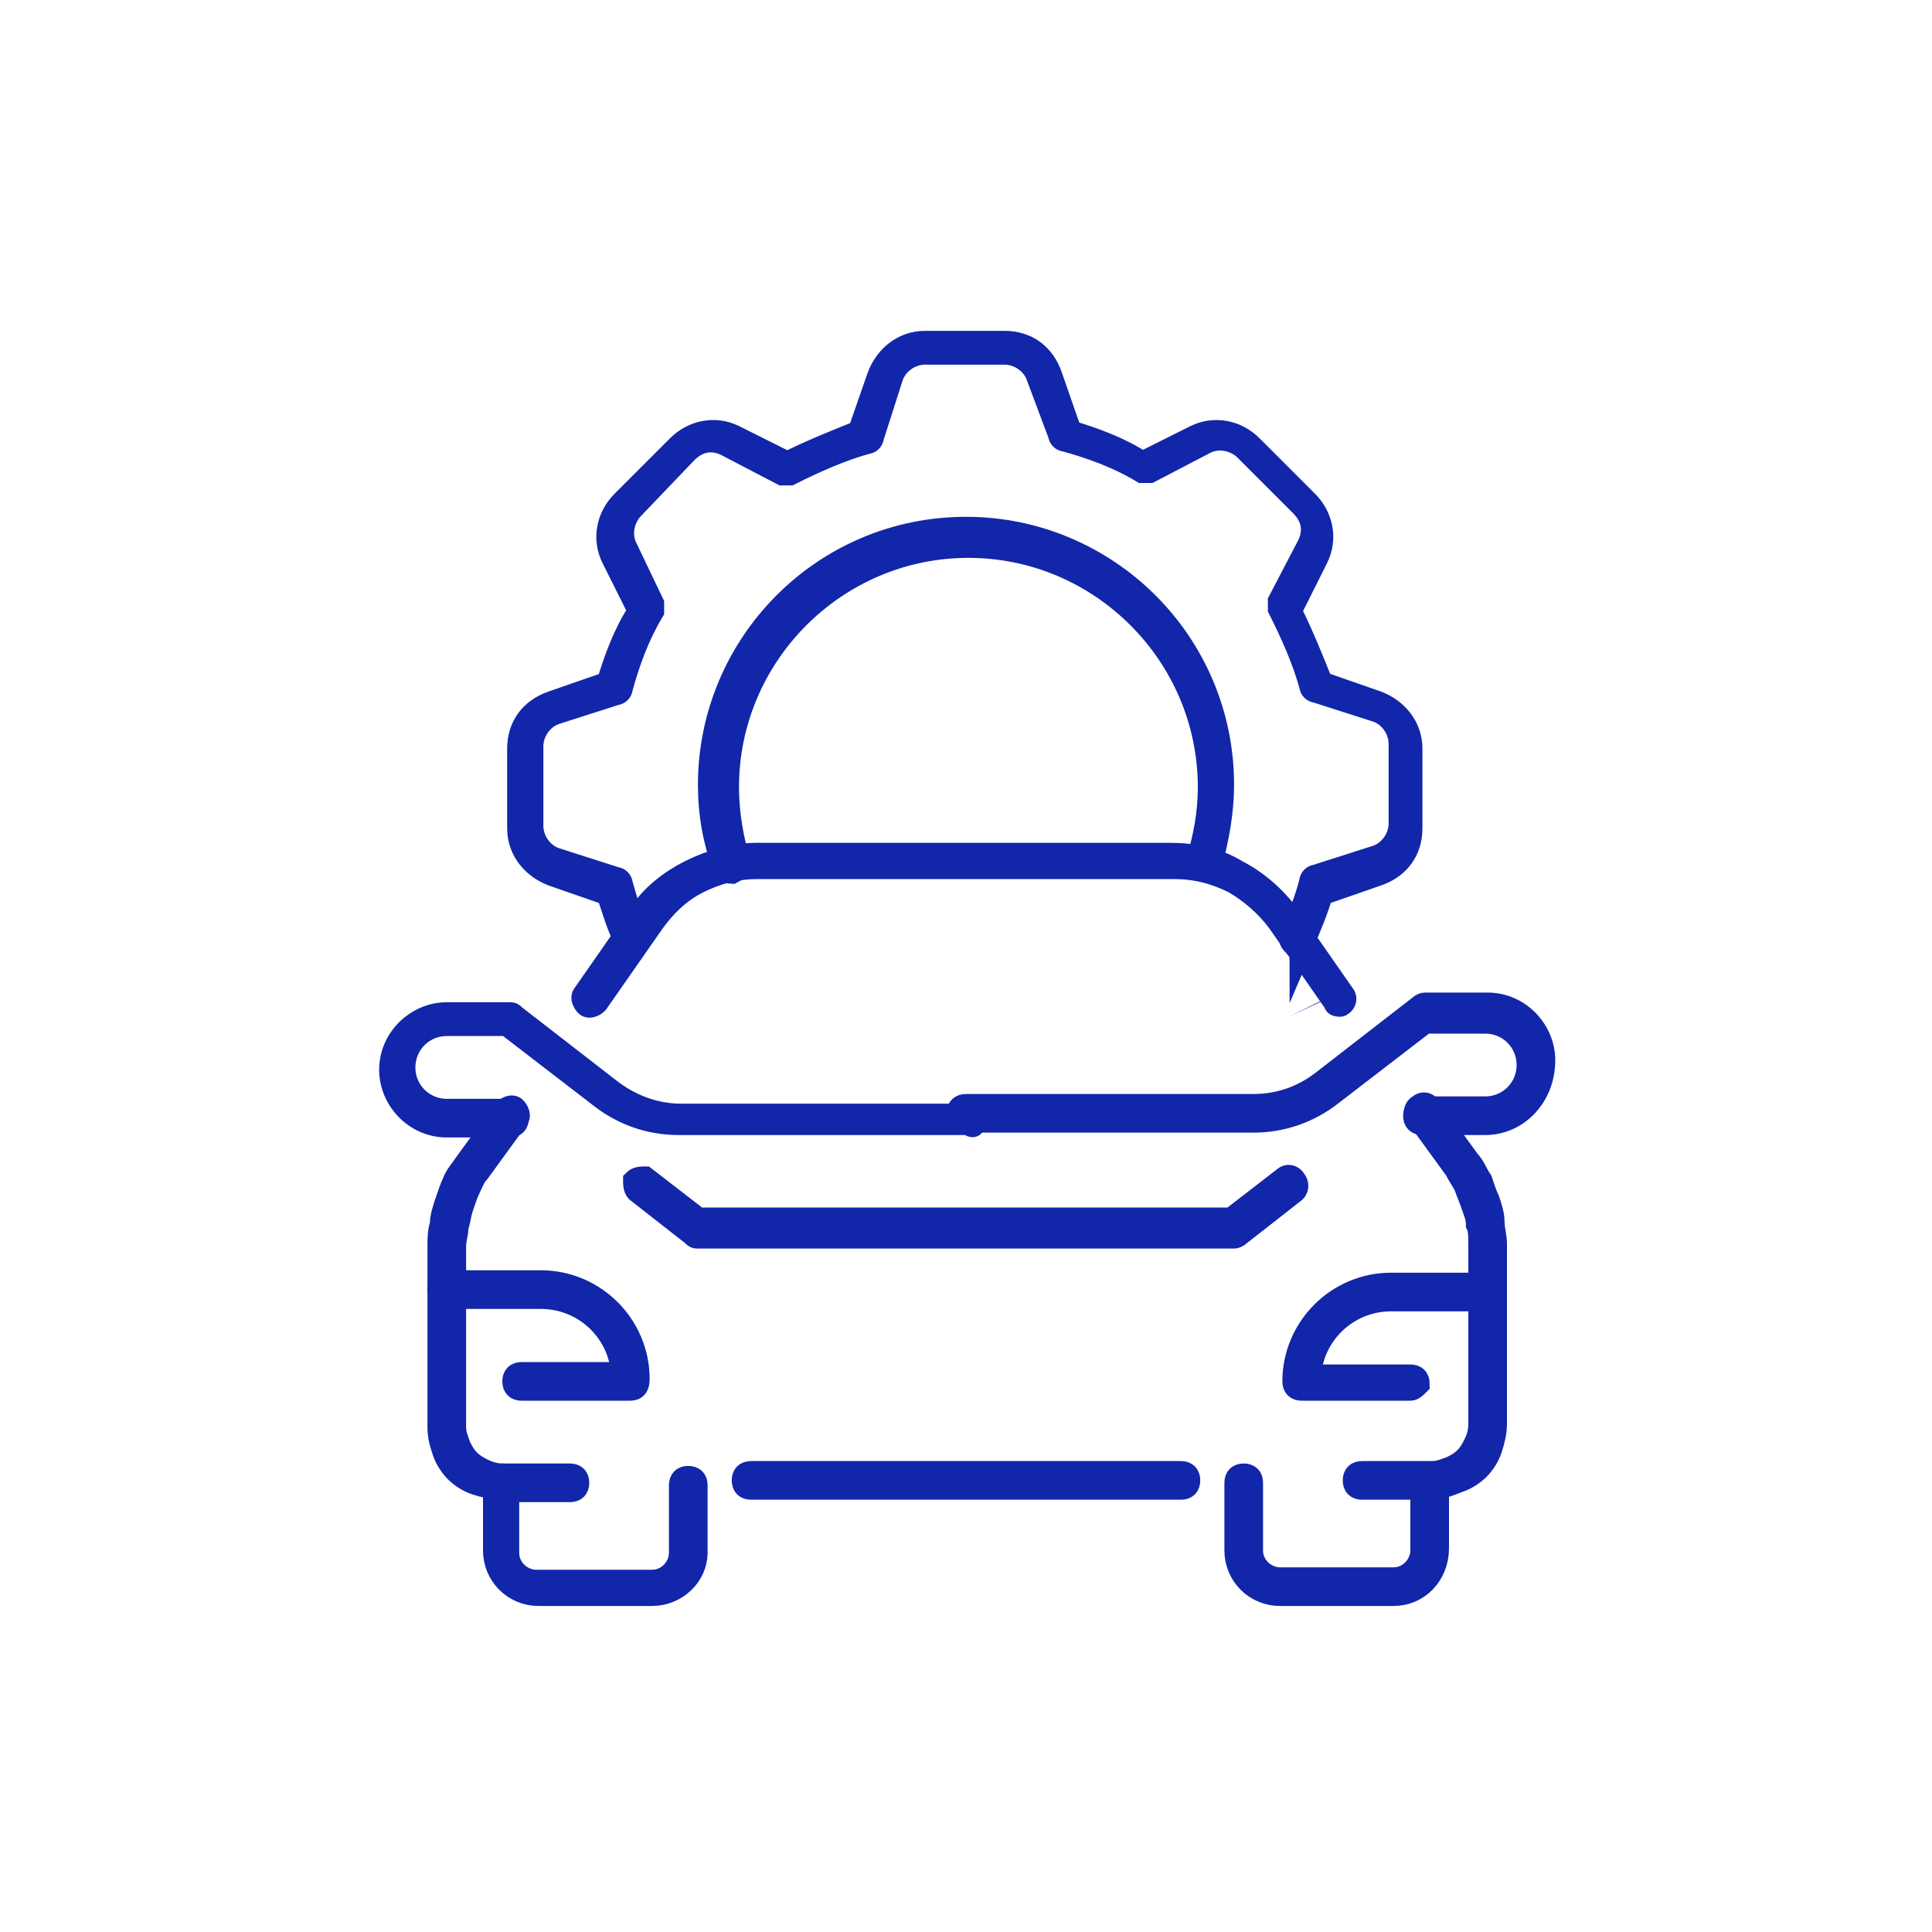 <?xml version="1.0" encoding="utf-8"?>
<!-- Generator: Adobe Illustrator 24.1.1, SVG Export Plug-In . SVG Version: 6.00 Build 0)  -->
<svg version="1.1" id="Layer_1" xmlns="http://www.w3.org/2000/svg" xmlns:xlink="http://www.w3.org/1999/xlink" x="0px" y="0px"
	 viewBox="0 0 80 80" style="enable-background:new 0 0 80 80;" xml:space="preserve">
<style type="text/css">
	.st0{fill:#1226AA;stroke:#1226AA;stroke-miterlimit:10;}
</style>
<g>
	<g>
		<g>
			<path class="st0" d="M53.7,39.1c0,0-0.1,0-0.1,0c-0.1-0.1-0.2-0.2-0.1-0.4c0.3-0.7,0.6-1.4,0.8-2.2c0-0.1,0.1-0.2,0.2-0.2
				l2.5-0.8c0.6-0.2,1-0.8,1-1.4v-3.3c0-0.6-0.4-1.2-1-1.4l-2.5-0.8c-0.1,0-0.2-0.1-0.2-0.2c-0.3-1.1-0.8-2.2-1.3-3.2
				c0-0.1,0-0.2,0-0.3l1.2-2.3c0.3-0.6,0.2-1.2-0.3-1.7l-2.3-2.3c-0.4-0.4-1.1-0.6-1.7-0.3l-2.3,1.2c-0.1,0-0.2,0-0.3,0
				c-1-0.6-2.1-1-3.2-1.3c-0.1,0-0.2-0.1-0.2-0.2L43,15.6c-0.2-0.6-0.8-1-1.4-1h-3.3c-0.6,0-1.2,0.4-1.4,1l-0.8,2.5
				c0,0.1-0.1,0.2-0.2,0.2c-1.1,0.3-2.2,0.8-3.2,1.3c-0.1,0-0.2,0-0.3,0l-2.3-1.2c-0.6-0.3-1.2-0.2-1.7,0.3L26.2,21
				c-0.4,0.4-0.6,1.1-0.3,1.7L27,25c0,0.1,0,0.2,0,0.3c-0.6,1-1,2.1-1.3,3.2c0,0.1-0.1,0.2-0.2,0.2l-2.5,0.8c-0.6,0.2-1,0.8-1,1.4
				v3.3c0,0.6,0.4,1.2,1,1.4l2.5,0.8c0.1,0,0.2,0.1,0.2,0.2c0.2,0.7,0.4,1.4,0.7,2c0.1,0.1,0,0.3-0.1,0.4c-0.1,0.1-0.3,0-0.4-0.1
				c-0.3-0.6-0.5-1.3-0.7-1.9l-2.3-0.8c-0.8-0.3-1.4-1-1.4-1.9v-3.3c0-0.9,0.5-1.6,1.4-1.9l2.3-0.8c0.3-1,0.7-2.1,1.3-3l-1.1-2.2
				c-0.4-0.8-0.2-1.7,0.4-2.3l2.3-2.3c0.6-0.6,1.5-0.8,2.3-0.4l2.2,1.1c1-0.5,2-0.9,3-1.3l0.8-2.3c0.3-0.8,1-1.4,1.9-1.4h3.3
				c0.9,0,1.6,0.5,1.9,1.4l0.8,2.3c1,0.3,2.1,0.7,3,1.3l2.2-1.1c0.8-0.4,1.7-0.2,2.3,0.4l2.3,2.3c0.6,0.6,0.8,1.5,0.4,2.3l-1.1,2.2
				c0.5,1,0.9,2,1.3,3l2.3,0.8c0.8,0.3,1.4,1,1.4,1.9v3.3c0,0.9-0.5,1.6-1.4,1.9l-2.3,0.8c-0.2,0.7-0.5,1.4-0.8,2.1
				C53.9,39,53.8,39.1,53.7,39.1z"/>
		</g>
		<g>
			<path class="st0" d="M30.3,36.1c-0.1,0-0.2-0.1-0.3-0.2c-0.4-1.1-0.6-2.2-0.6-3.4c0-5.8,4.7-10.6,10.6-10.6
				c5.8,0,10.6,4.7,10.6,10.6c0,1.1-0.2,2.2-0.5,3.3c0,0.1-0.2,0.2-0.3,0.2c-0.1,0-0.2-0.2-0.2-0.3c0.3-1,0.5-2,0.5-3.1
				c0-5.5-4.5-10-10-10c-5.5,0-10,4.5-10,10c0,1.1,0.2,2.2,0.5,3.2C30.6,35.9,30.5,36,30.3,36.1C30.3,36.1,30.3,36.1,30.3,36.1z"/>
		</g>
	</g>
	<g>
		<g>
			<g>
				<path class="st0" d="M40,46.5H28.1c-1.2,0-2.3-0.4-3.2-1.1l-3.9-3h-2.5c-1,0-1.8,0.8-1.8,1.8c0,1,0.8,1.8,1.8,1.8h2.6
					c0.2,0,0.3,0.1,0.3,0.3s-0.1,0.3-0.3,0.3h-2.6c-1.3,0-2.3-1.1-2.3-2.3c0-1.3,1.1-2.3,2.3-2.3h2.6c0.1,0,0.1,0,0.2,0.1l4,3.1
					c0.8,0.6,1.8,1,2.9,1H40c0.2,0,0.3,0.1,0.3,0.3S40.2,46.5,40,46.5z"/>
			</g>
			<g>
				<path class="st0" d="M20.7,61.6c-0.3,0-0.7-0.1-1-0.2c-0.3-0.1-0.6-0.3-0.8-0.5c-0.2-0.2-0.4-0.5-0.5-0.8
					c-0.1-0.3-0.2-0.6-0.2-1v-7.5c0-0.3,0-0.6,0.1-0.9c0-0.3,0.1-0.6,0.2-0.9c0.1-0.3,0.2-0.6,0.3-0.8c0.1-0.3,0.3-0.5,0.5-0.8
					l1.6-2.2c0.1-0.1,0.3-0.2,0.4-0.1c0.1,0.1,0.2,0.3,0.1,0.4l-1.6,2.2c-0.2,0.2-0.3,0.5-0.4,0.7c-0.1,0.2-0.2,0.5-0.3,0.8
					c-0.1,0.3-0.1,0.5-0.2,0.8c0,0.3-0.1,0.5-0.1,0.8v7.5c0,0.3,0.1,0.5,0.2,0.8c0.1,0.2,0.2,0.4,0.4,0.6c0.2,0.2,0.4,0.3,0.6,0.4
					c0.2,0.1,0.5,0.2,0.8,0.2c0.2,0,0.3,0.1,0.3,0.3C21,61.5,20.9,61.6,20.7,61.6z"/>
			</g>
		</g>
		<g>
			<path class="st0" d="M61.5,46.5h-2.6c-0.2,0-0.3-0.1-0.3-0.3s0.1-0.3,0.3-0.3h2.6c1,0,1.8-0.8,1.8-1.8c0-1-0.8-1.8-1.8-1.8H59
				l-3.9,3c-0.9,0.7-2,1.1-3.2,1.1H40c-0.2,0-0.3-0.1-0.3-0.3s0.1-0.3,0.3-0.3h11.9c1,0,2-0.3,2.9-1l4-3.1c0,0,0.1-0.1,0.2-0.1h2.6
				c1.3,0,2.3,1.1,2.3,2.3C63.9,45.4,62.8,46.5,61.5,46.5z"/>
		</g>
		<g>
			<path class="st0" d="M55.5,41.6c-0.1,0-0.2,0-0.2-0.1L53,38.2c-0.5-0.7-1.2-1.3-1.9-1.7c-0.8-0.4-1.6-0.6-2.5-0.6H31.4
				c-0.9,0-1.7,0.2-2.5,0.6c-0.8,0.4-1.4,1-1.9,1.7l-2.3,3.3c-0.1,0.1-0.3,0.2-0.4,0.1c-0.1-0.1-0.2-0.3-0.1-0.4l2.3-3.3
				c0.5-0.8,1.3-1.4,2.1-1.8c0.8-0.4,1.8-0.7,2.7-0.7h17.2c0.9,0,1.9,0.2,2.7,0.7c0.8,0.4,1.6,1.1,2.1,1.8l2.3,3.3
				c0.1,0.1,0.1,0.3-0.1,0.4C55.6,41.6,55.6,41.6,55.5,41.6z"/>
		</g>
		<g>
			<path class="st0" d="M48.9,61.6H31.1c-0.2,0-0.3-0.1-0.3-0.3c0-0.2,0.1-0.3,0.3-0.3h17.8c0.2,0,0.3,0.1,0.3,0.3
				C49.2,61.5,49.1,61.6,48.9,61.6z"/>
		</g>
		<g>
			<path class="st0" d="M59.3,61.6c-0.2,0-0.3-0.1-0.3-0.3c0-0.2,0.1-0.3,0.3-0.3c0.3,0,0.5-0.1,0.8-0.2c0.2-0.1,0.4-0.2,0.6-0.4
				c0.2-0.2,0.3-0.4,0.4-0.6c0.1-0.2,0.2-0.5,0.2-0.8v-7.5c0-0.3,0-0.6-0.1-0.8c0-0.3-0.1-0.5-0.2-0.8c-0.1-0.3-0.2-0.5-0.3-0.8
				c-0.1-0.2-0.3-0.5-0.4-0.7l-1.6-2.2c-0.1-0.1-0.1-0.3,0.1-0.4c0.1-0.1,0.3-0.1,0.4,0.1l1.6,2.2c0.2,0.2,0.3,0.5,0.5,0.8
				c0.1,0.3,0.2,0.6,0.3,0.8c0.1,0.3,0.2,0.6,0.2,0.9c0,0.3,0.1,0.6,0.1,0.9v7.5c0,0.3-0.1,0.7-0.2,1c-0.1,0.3-0.3,0.6-0.5,0.8
				c-0.2,0.2-0.5,0.4-0.8,0.5C59.9,61.5,59.6,61.6,59.3,61.6z"/>
		</g>
		<g>
			<path class="st0" d="M27,66h-4.7c-1,0-1.8-0.8-1.8-1.8v-2.8c0-0.2,0.1-0.3,0.3-0.3h2.8c0.2,0,0.3,0.1,0.3,0.3
				c0,0.2-0.1,0.3-0.3,0.3H21v2.6c0,0.7,0.6,1.2,1.2,1.2H27c0.7,0,1.2-0.6,1.2-1.2v-2.8c0-0.2,0.1-0.3,0.3-0.3
				c0.2,0,0.3,0.1,0.3,0.3v2.8C28.8,65.2,28,66,27,66z"/>
		</g>
		<g>
			<path class="st0" d="M57.7,66H53c-1,0-1.8-0.8-1.8-1.8v-2.8c0-0.2,0.1-0.3,0.3-0.3c0.2,0,0.3,0.1,0.3,0.3v2.8
				c0,0.7,0.6,1.2,1.2,1.2h4.7c0.7,0,1.2-0.6,1.2-1.2v-2.6h-2.5c-0.2,0-0.3-0.1-0.3-0.3c0-0.2,0.1-0.3,0.3-0.3h2.8
				c0.2,0,0.3,0.1,0.3,0.3v2.8C59.5,65.2,58.7,66,57.7,66z"/>
		</g>
		<g>
			<path class="st0" d="M26.1,57.5h-4.5c-0.2,0-0.3-0.1-0.3-0.3c0-0.2,0.1-0.3,0.3-0.3h4.2c-0.1-1.8-1.6-3.2-3.4-3.2h-3.9
				c-0.2,0-0.3-0.1-0.3-0.3c0-0.2,0.1-0.3,0.3-0.3h3.9c2.2,0,4,1.8,4,4C26.4,57.4,26.3,57.5,26.1,57.5z"/>
		</g>
		<g>
			<path class="st0" d="M58.4,57.5h-4.5c-0.2,0-0.3-0.1-0.3-0.3c0-2.2,1.8-4,4-4h3.9c0.2,0,0.3,0.1,0.3,0.3c0,0.2-0.1,0.3-0.3,0.3
				h-3.9c-1.8,0-3.3,1.4-3.4,3.2h4.2c0.2,0,0.3,0.1,0.3,0.3C58.6,57.4,58.5,57.5,58.4,57.5z"/>
		</g>
		<g>
			<g>
				<path class="st0" d="M51.1,51.2H28.9c-0.1,0-0.1,0-0.2-0.1l-2.3-1.8c-0.1-0.1-0.1-0.3-0.1-0.4c0.1-0.1,0.3-0.1,0.4-0.1l2.2,1.7
					H51l2.2-1.7c0.1-0.1,0.3-0.1,0.4,0.1c0.1,0.1,0.1,0.3,0,0.4l-2.3,1.8C51.2,51.2,51.1,51.2,51.1,51.2z"/>
			</g>
		</g>
	</g>
</g>
</svg>
